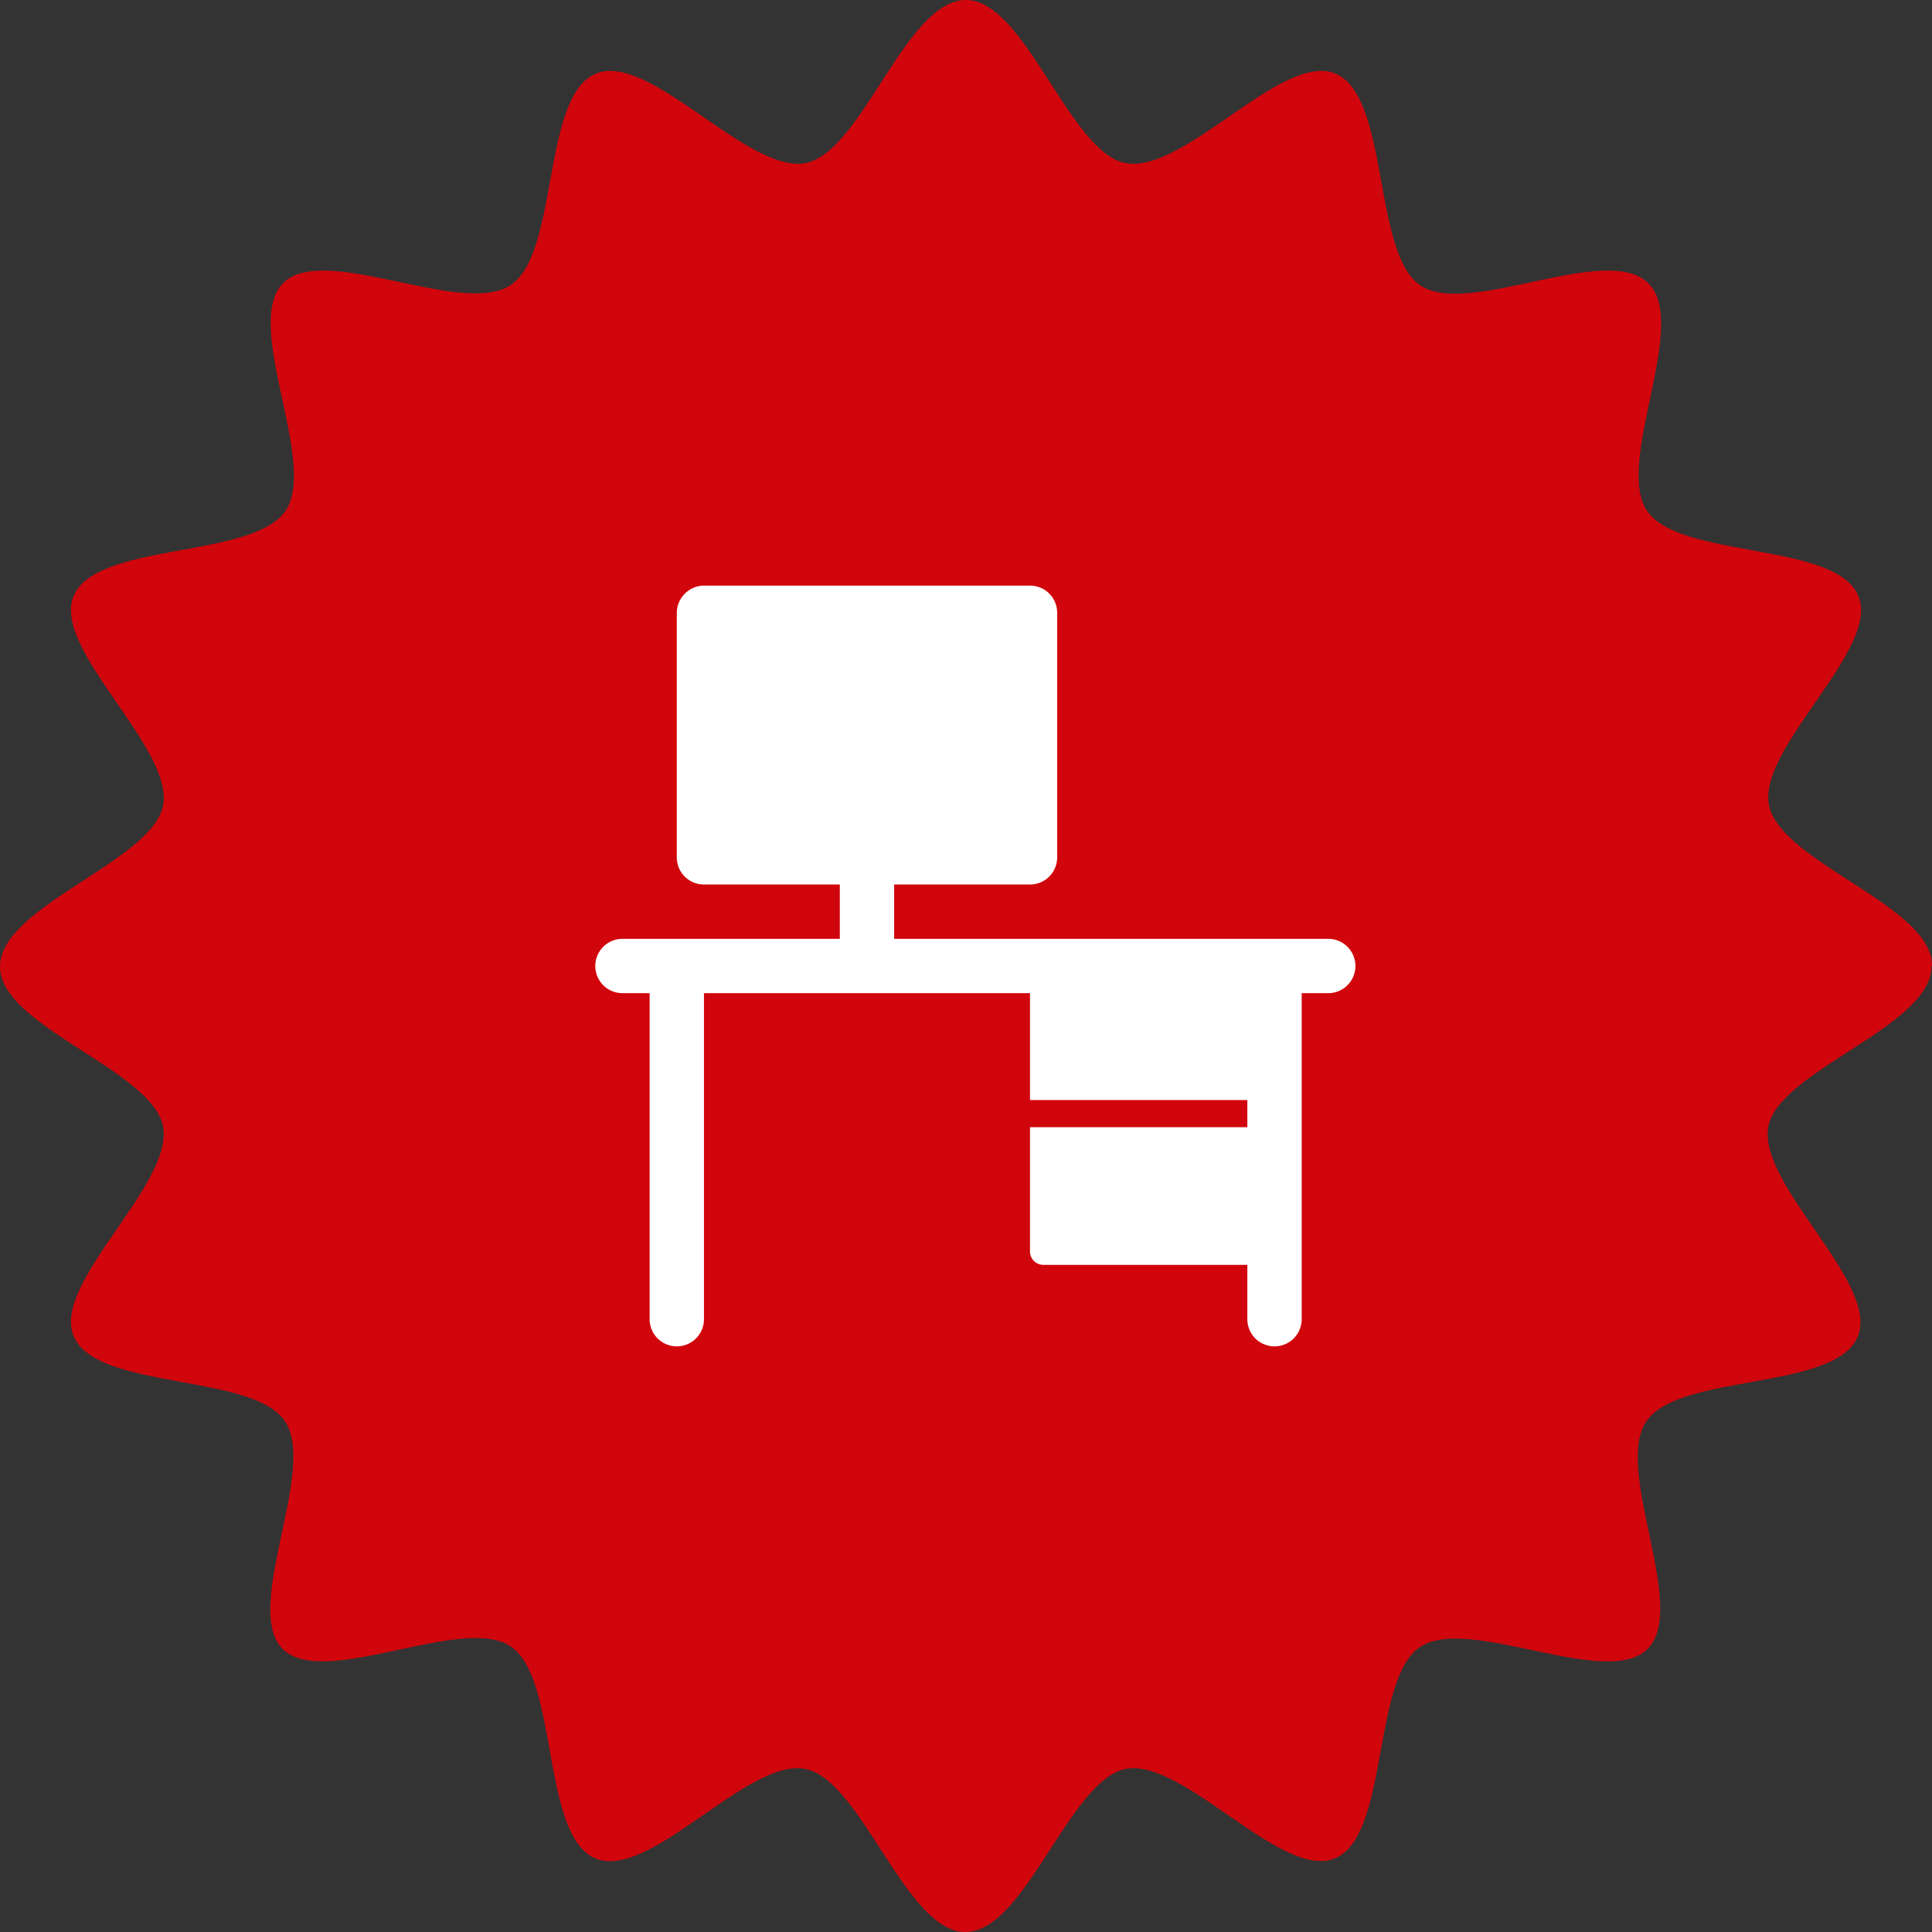 <svg xmlns="http://www.w3.org/2000/svg" viewBox="0 0 32 32" fill="none"><rect x="0" y="0" width="32" height="32" fill="#333333" stroke="none"/><path fill="#D1050C" d="M32 15.99c0-.99-2.5-1.7-2.7-2.65-.19-.96 1.85-2.59 1.48-3.47-.37-.9-2.97-.61-3.5-1.41-.54-.8.71-3.1.02-3.77-.69-.68-2.97.57-3.77.04-.8-.53-.51-3.13-1.41-3.51-.88-.37-2.51 1.67-3.48 1.48C17.71 2.52 16.98 0 16 0c-1 0-1.71 2.5-2.65 2.7-.96.19-2.59-1.85-3.48-1.48-.9.37-.61 2.97-1.41 3.5-.8.54-3.1-.71-3.77-.03-.68.68.58 2.97.04 3.77-.54.8-3.13.51-3.51 1.41-.37.88 1.67 2.52 1.48 3.48-.2.93-2.7 1.66-2.7 2.66 0 .99 2.5 1.7 2.7 2.64.19.96-1.85 2.6-1.48 3.48.37.9 2.97.61 3.5 1.41.54.8-.71 3.1-.04 3.77.68.68 2.98-.58 3.78-.04.8.54.5 3.13 1.4 3.51.9.38 2.52-1.67 3.48-1.48.93.18 1.66 2.7 2.65 2.7s1.71-2.5 2.65-2.7c.96-.19 2.59 1.85 3.47 1.48.9-.37.61-2.97 1.41-3.5.8-.54 3.1.71 3.77.03.68-.68-.57-2.97-.02-3.77.54-.8 3.12-.5 3.5-1.4.37-.89-1.67-2.52-1.48-3.49.2-.93 2.7-1.65 2.7-2.64l.01-.02Z"/><path fill="#fff" d="M22 15.55h-7.19v-.9h2.25c.25 0 .45-.2.45-.45v-4.05c0-.25-.2-.45-.45-.45h-5.4c-.24 0-.45.2-.45.45v4.05c0 .25.2.45.45.45h2.25v.9h-3.6a.45.45 0 0 0 0 .9h.45v5.4a.45.45 0 1 0 .9 0v-5.4h5.4v1.77h3.6v.45h-3.6v2.06c0 .12.1.22.22.22h3.38v.9a.45.45 0 1 0 .9 0v-5.4H22a.45.45 0 0 0 0-.9Z"/></svg>